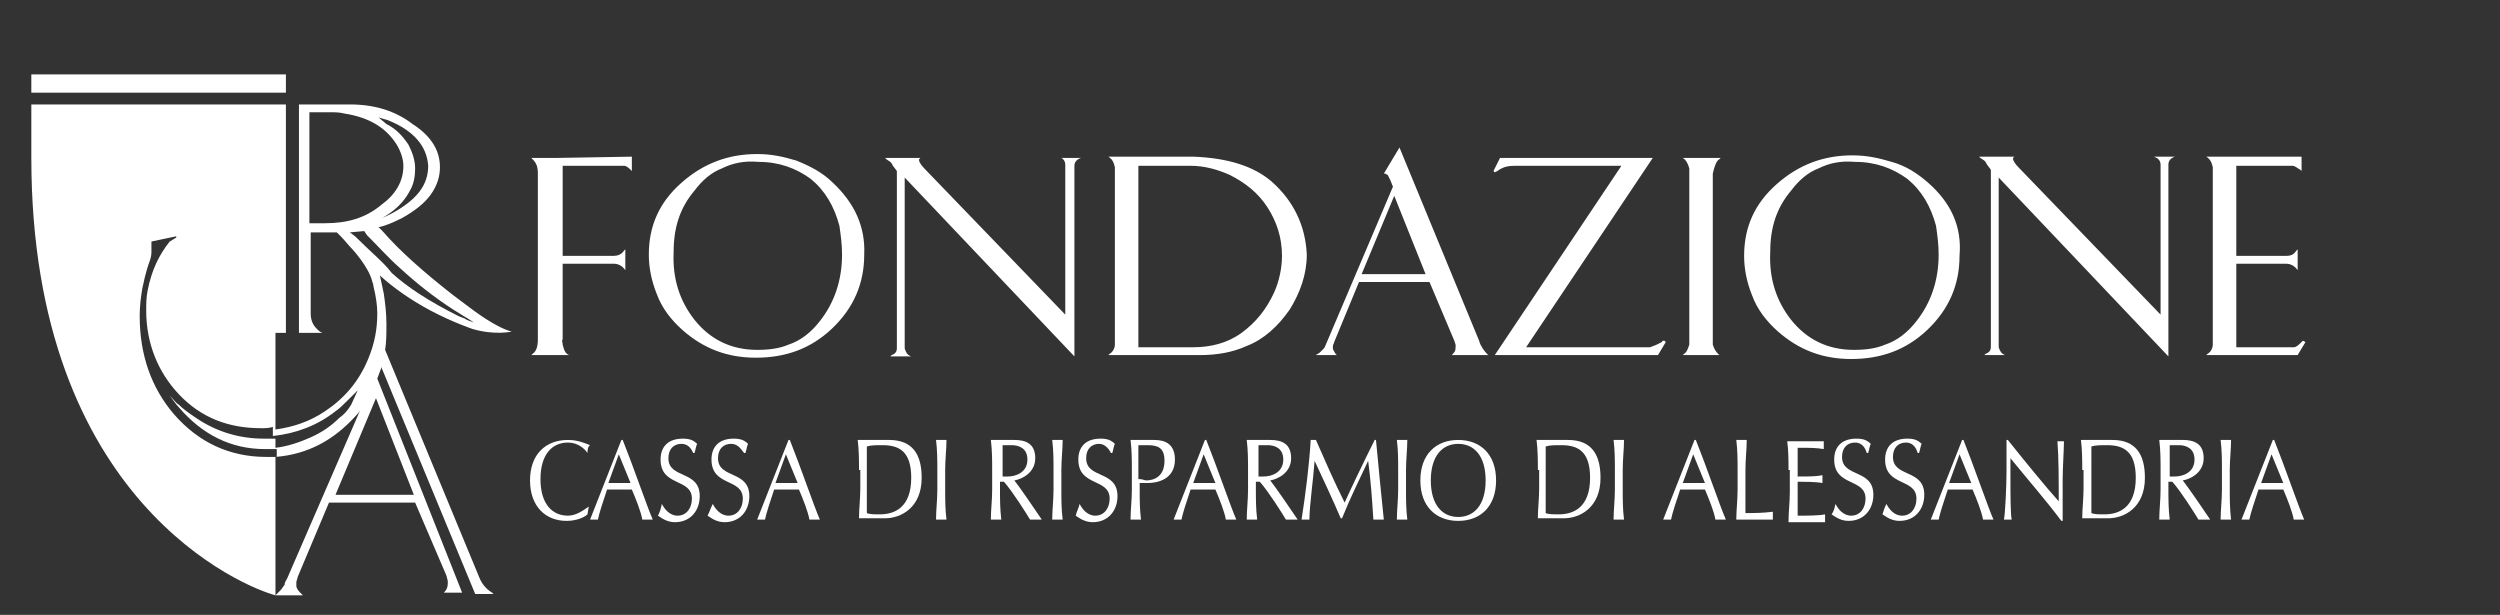 <?xml version="1.0" encoding="utf-8"?>
<!-- Generator: Adobe Illustrator 22.1.0, SVG Export Plug-In . SVG Version: 6.00 Build 0)  -->
<!DOCTYPE svg PUBLIC "-//W3C//DTD SVG 1.1//EN" "http://www.w3.org/Graphics/SVG/1.1/DTD/svg11.dtd">
<svg version="1.1" id="Livello_1" xmlns="http://www.w3.org/2000/svg" xmlns:xlink="http://www.w3.org/1999/xlink" x="0px" y="0px"
	 viewBox="0 0 191.5 47.1" style="enable-background:new 0 0 191.5 47.1;" xml:space="preserve">
<rect x="0" y="0" width="191.5" height="47.1" fill="#333333" stroke="none"/>
<rect x="-16.8" y="-146.7" style="display:none;fill:#E2E2E1;" width="161" height="44.2"/>
<g>
	<g>
		<defs>
			<rect id="SVGID_1_" width="191.5" height="47.1"/>
		</defs>
		<clipPath id="SVGID_2_">
			<use xlink:href="#SVGID_1_"  style="overflow:visible;"/>
		</clipPath>
		<g style="clip-path:url(#SVGID_2_);">
			<defs>
				<rect id="SVGID_3_" x="1" y="1" width="189.5" height="45.2"/>
			</defs>
			<clipPath id="SVGID_4_">
				<use xlink:href="#SVGID_3_"  style="overflow:visible;"/>
			</clipPath>
			<path style="clip-path:url(#SVGID_4_);fill:#FFFFFF;" d="M21.9,5.7H2.4v1.4h19.5V5.7z M36.2,25.2c1.7,0.5,3,0.2,3,0.2c-1.2-0.3-2.9-1.6-3.3-1.9
				c-0.4-0.3-0.8-0.6-1.2-0.9c-2.3-1.8-4.1-3.4-5.4-4.9L29,17.4l0.4-0.1c0.6-0.2,1-0.4,1.4-0.6c0.9-0.5,1.7-1.1,2.2-1.8
				c0.5-0.7,0.7-1.4,0.7-2.1c0-1.3-0.7-2.4-2.1-3.3C30.3,8.5,28.7,8,26.8,8l-1.6,0h-2.3v17.5h1.8l-0.2-0.1C24,25,23.8,24.6,23.8,24
				v-6.2h2l0.3,0.3c0.3,0.3,0.6,0.7,0.9,1l0,0c0,0,1.2,1.3,1.5,2.4c0,0,0,0,0,0c0,0.1,0.1,0.2,0.1,0.4c0.2,0.8,0.3,1.5,0.3,2.1
				c0,1.2-0.2,2.3-0.7,3.5c-0.7,1.7-1.8,3-3.3,4c-1.2,0.8-2.4,1.2-3.8,1.4v-7.4h0.8V8h-1.3v0H2.4v4.1h0c0,26.4,16.4,32.9,18.7,33.5
				V35c2.5-0.2,4.5-1.3,6.2-3.2c0.1-0.1,0.2-0.2,0.3-0.4L22,44.3c-0.1,0.2-0.2,0.3-0.2,0.5c-0.1,0.1-0.2,0.3-0.3,0.4
				c-0.1,0.1-0.2,0.2-0.3,0.3l-0.1,0.1h2.1L23,45.4c-0.2-0.2-0.3-0.4-0.3-0.5l0-0.3c0-0.1,0.1-0.3,0.1-0.4l2.4-5.7v0h6.6v0l2.4,5.6
				l0.1,0.4l0,0.2c0,0.3-0.1,0.5-0.3,0.7l-0.1,0h1.5L28.9,29c0.1-0.3,0.2-0.5,0.3-0.8c0,0,0-0.1,0-0.1l7.2,17.4h1.4l-0.1-0.1
				c-0.5-0.3-0.8-0.7-1-1.2l-7.2-17.4c0.1-0.6,0.1-1.3,0.1-2c0-0.8-0.1-1.6-0.2-2.3l-0.3-1.4c1.1,1,2.4,1.9,3.9,2.7
				C34.7,24.7,36.2,25.2,36.2,25.2 M26.9,31c-0.3,0.5-0.6,0.8-0.9,1c-0.6,0.6-1.3,1.1-2.2,1.5c-0.9,0.4-1.8,0.7-2.7,0.8v-0.7
				c-0.3,0-0.6,0-0.9,0c-1.8,0-3.6-0.5-5.2-1.6c-0.6-0.4-1-0.7-1.3-1c-0.2-0.1-0.4-0.4-0.7-0.7c0.3,0.4,0.5,0.7,0.7,0.9
				c1.8,2.1,4,3.2,6.6,3.2c0.3,0,0.6,0,0.9,0V35c-0.3,0-0.5,0-0.8,0c-2.8,0-5.2-1.1-7.1-3.3c-1.7-2-2.6-4.5-2.6-7.5
				c0-0.8,0.1-1.5,0.2-2.1c0.1-0.4,0.2-1.1,0.6-2.2c0.1-0.3,0.1-0.5,0.1-0.7c0-0.2,0-0.3,0-0.4l0-0.3l1.9-0.4l0,0.1L13,18.5
				c-0.8,1-1.4,2.2-1.7,3.8c-0.1,0.5-0.1,1-0.1,1.5c0,2.5,0.9,4.7,2.5,6.4c1.7,1.8,3.8,2.6,6.3,2.6c0.3,0,0.6,0,0.9-0.1v0.7
				c1.8-0.2,3.4-0.8,4.8-1.9c0.3-0.2,0.6-0.5,1-0.9l0.7-0.7L26.9,31z M31.7,37.9L31.7,37.9l-6,0v0l3.1-7.4L31.7,37.9z M29.7,9.2
				c2,0.8,3,2,3.1,3.5c0,1.5-0.9,2.6-2.7,3.6c-0.2,0.1-0.4,0.2-0.8,0.4l0.6-0.4c0.7-0.5,1.2-1.1,1.5-1.7c0.3-0.5,0.4-1.1,0.4-1.7
				c0-0.6-0.2-1.2-0.5-1.8c-0.4-0.6-0.9-1.2-1.7-1.6L29,9L29.7,9.2z M24.9,17.1h-1.2V8.6h1.7c0.3,0,0.6,0,1,0.1
				c1.9,0.3,3.2,1.1,4,2.4c0.3,0.5,0.5,1.1,0.5,1.6c0,1.2-0.6,2.2-1.7,3C28,16.7,26.6,17.1,24.9,17.1 M27.2,18.1l-0.4-0.3l1.1-0.1
				l0.2,0.3c0.9,0.9,1.7,1.8,2.5,2.5c1.3,1.2,2.7,2.3,4.1,3.2l0.8,0.5c0.2,0.1,0.8,0.5,0.8,0.5c-0.3-0.1-0.6-0.2-0.7-0.3
				c0,0,0,0,0,0l0,0c-0.3-0.1-0.5-0.2-0.5-0.2v0c-2.2-1.1-3.9-2.2-5.1-3.3C29.4,20.1,28.4,19.3,27.2,18.1"/>
			<path style="clip-path:url(#SVGID_4_);fill:#FFFFFF;" d="M97.4,13.9c-1.4-1.2-3.4-1.8-6-1.9h-4.7v0H86v0h-1.1c0.3,0.2,0.4,0.4,0.5,0.8l0,0.4V26l0,0.4
				c0,0.3-0.2,0.6-0.4,0.7l-0.1,0.1H86h0.6h5.3c1.3,0,2.5-0.2,3.6-0.7c1.3-0.5,2.4-1.5,3.3-2.8c0.8-1.3,1.3-2.7,1.3-4.2
				C100,17.3,99.1,15.4,97.4,13.9 M97.6,22.4c-0.6,1.3-1.4,2.3-2.5,3.1c-1.1,0.8-2.4,1.1-3.7,1.1h-4.2V12.7h2.3l1.7,0
				c1.1,0,2.1,0.3,3,0.7c1.2,0.6,2.2,1.4,2.9,2.5c0.7,1.1,1.1,2.3,1.1,3.7C98.2,20.5,98,21.5,97.6,22.4 M42.5,12.1h-0.7v0h-1.1
				l0.1,0.1c0.3,0.3,0.4,0.6,0.4,1.1V26c0,0.5-0.1,0.9-0.4,1.1l-0.1,0.1h1.1h0.7h1.1c-0.3-0.1-0.4-0.4-0.5-0.8c0-0.2-0.1-0.3,0-0.4
				v-5.8H47c0.4,0,0.7,0.2,0.9,0.5v-1.6c0,0-0.1,0.1-0.1,0.1c-0.2,0.3-0.5,0.4-0.8,0.4h-3.9v-6.9h4.4l0.3,0c0.2,0,0.4,0.2,0.5,0.3
				l0.1,0.1v-1.1L42.5,12.1L42.5,12.1z M63.8,14C63,13.2,62,12.7,61,12.3c-1-0.3-1.9-0.5-3-0.5c-2.2,0-4.1,0.7-5.8,2.2
				c-1.7,1.5-2.5,3.3-2.5,5.5c0,1,0.2,2,0.6,3c0.4,1.1,1.1,2,2,2.8c1.6,1.4,3.4,2.1,5.6,2.1c2.3,0,4.2-0.7,5.8-2.2
				c1.7-1.6,2.5-3.5,2.5-5.7C66.3,17.3,65.4,15.5,63.8,14 M64.5,19.5c0,2-0.6,3.7-1.7,5.1c-0.7,0.9-1.5,1.5-2.4,1.8
				c-0.7,0.3-1.5,0.4-2.4,0.4c-2,0-3.6-0.8-4.8-2.3c-1.1-1.4-1.7-3.1-1.6-5.2c0-1.9,0.5-3.4,1.6-4.7c0.6-0.8,1.3-1.4,2.1-1.7
				c0.8-0.4,1.7-0.6,2.8-0.5c1.6,0,2.9,0.5,4,1.3c1.1,0.9,1.8,2.1,2.2,3.6C64.4,18,64.5,18.7,64.5,19.5 M81.3,12.1
				c0.2,0.1,0.3,0.3,0.3,0.5c0,0.1,0,0.2,0,0.3v11.2L70.8,12.9c-0.2-0.2-0.4-0.5-0.4-0.6c0,0,0-0.1,0-0.1l0.1-0.1h-1.1l0,0h-0.8l0,0
				h-0.8l0.1,0.1l0.3,0.2c0.1,0.1,0.1,0.1,0.2,0.3l0.3,0.4h0v13.6c0,0.2-0.1,0.4-0.4,0.5l-0.1,0.1h1.6c-0.3-0.1-0.4-0.3-0.5-0.6
				c0-0.1,0-0.2,0-0.3V13.6l13,13.7v-0.8l0,0v-0.7v0l0-12.8c0-0.1,0-0.2,0-0.3c0-0.3,0.2-0.5,0.5-0.6h-1.6L81.3,12.1z M165.2,12.1
				c0.2,0.1,0.3,0.3,0.3,0.5c0,0.1,0,0.2,0,0.3v11.2l-10.9-11.3c-0.2-0.2-0.4-0.5-0.4-0.6c0,0,0-0.1,0-0.1l0.1-0.1h-1.1v0h-0.8v0
				h-0.8l0.1,0.1l0.3,0.2c0.1,0.1,0.1,0.1,0.2,0.3l0.3,0.4h0v13.6c0,0.2-0.1,0.4-0.4,0.5l-0.1,0.1h1.6c-0.3-0.1-0.4-0.3-0.5-0.6
				c0-0.1,0-0.2,0-0.3V13.6l13,13.7v-0.7h0v-1.3h0l0-12.4c0-0.1,0-0.2,0-0.3c0-0.3,0.2-0.5,0.5-0.6h-1.6L165.2,12.1z M176.4,26.1
				l-0.1,0.1c-0.2,0.2-0.4,0.4-0.6,0.4h-4.4v-6.4h3.8c0.4,0,0.7,0.2,0.9,0.5v-1.6l-0.1,0.1c-0.2,0.3-0.4,0.4-0.8,0.4h-3.8v-6.9h4
				l0.3,0c0.2,0,0.4,0.2,0.6,0.3l0.1,0.1v-1.1h-5.3v0h-0.9v0h-1.1c0.3,0.2,0.4,0.4,0.5,0.8l0,0.4V26l0,0.4c0,0.3-0.2,0.6-0.4,0.7
				l-0.1,0.1h7l0.6-1L176.4,26.1z M147.7,14c-0.8-0.7-1.7-1.3-2.8-1.6c-1-0.3-1.9-0.5-3-0.5c-2.2,0-4.1,0.7-5.8,2.2
				c-1.7,1.5-2.5,3.3-2.5,5.5c0,1,0.2,2,0.6,3c0.4,1.1,1.1,2,2,2.8c1.6,1.4,3.4,2.1,5.6,2.1c2.3,0,4.2-0.7,5.8-2.2
				c1.7-1.6,2.5-3.5,2.5-5.7C150.3,17.3,149.4,15.5,147.7,14 M148.5,19.5c0,2-0.6,3.7-1.7,5.1c-0.7,0.9-1.5,1.5-2.4,1.8
				c-0.7,0.3-1.5,0.4-2.4,0.4c-2,0-3.6-0.8-4.8-2.3c-1.1-1.4-1.7-3.1-1.6-5.2c0-1.9,0.5-3.4,1.6-4.7c0.6-0.8,1.3-1.4,2.1-1.7
				c0.8-0.4,1.7-0.6,2.8-0.5c1.6,0,2.9,0.5,4,1.3c1.1,0.9,1.8,2.1,2.2,3.6C148.4,18,148.5,18.7,148.5,19.5 M113.3,26.1l-6.1-14.8
				l-0.3,0.5l0,0l-0.6,1l0,0l-0.3,0.5l0.1,0c0.1,0,0.1,0.1,0.2,0.1l0.1,0.2l0.1,0.2l0.2,0.5l-5.1,12c-0.1,0.2-0.1,0.3-0.2,0.4
				c-0.1,0.1-0.2,0.2-0.3,0.3c-0.1,0.1-0.2,0.1-0.3,0.2l-0.1,0h1.7l-0.1-0.1c-0.1-0.2-0.2-0.3-0.2-0.4l0-0.2c0-0.1,0.1-0.2,0.1-0.3
				l1.9-4.6v0h5.4v0l1.9,4.5l0.1,0.3l0,0.2c0,0.3-0.1,0.4-0.3,0.6l-0.1,0h1.2v0l0.6,0h1.1l-0.1-0.1
				C113.7,26.9,113.4,26.5,113.3,26.1 M104.3,21l2.5-6l2.4,6H104.3z M127.3,26.2l-0.4,0.2c-0.2,0.1-0.3,0.1-0.5,0.2l-0.3,0h-9.2
				l9.7-14.5h-0.7v0h-0.7v0h-10.3l-0.5,1l0.1,0.1l0.2-0.1c0.4-0.3,0.8-0.4,1.3-0.4h8.2l-9.7,14.5h0.7v0h0.6l0,0H127l0.6-1l-0.1-0.1
				C127.4,26.1,127.3,26.1,127.3,26.2 M131.3,12.9c0.1-0.3,0.2-0.6,0.4-0.7l0.1-0.1h-1.1v0H130v0h-1.1c0.2,0.1,0.4,0.4,0.5,0.8
				l0,0.4V26l0,0.4c-0.1,0.3-0.2,0.6-0.4,0.7l-0.1,0.1h2.8l-0.1-0.1c-0.2-0.2-0.3-0.4-0.4-0.7l0-0.4V13.3L131.3,12.9z"/>
			<path style="clip-path:url(#SVGID_4_);fill:#FFFFFF;" d="M45,39.4c-0.2,0.2-0.8,0.5-1.6,0.5c-1.6,0-2.8-1.1-2.8-3.1c0-2,1.2-3.1,2.9-3.1c0.7,0,1.2,0.2,1.7,0.4
				C45,34.2,45,34.6,45,34.7l0,0c-0.2-0.3-0.7-0.8-1.5-0.8c-1.2,0-2.1,0.9-2.1,2.8c0,1.9,0.9,2.8,2.1,2.8c0.7,0,1.3-0.5,1.6-0.7l0,0
				L45,39.4z"/>
			<path style="clip-path:url(#SVGID_4_);fill:#FFFFFF;" d="M47.7,33.7c0.8,2,1.9,5.2,2.3,6.1c-0.1,0-0.3,0-0.4,0s-0.3,0-0.4,0c-0.1-0.6-0.5-1.6-0.8-2.3
				c-0.3,0-0.7,0-1,0c-0.3,0-0.6,0-0.9,0c-0.3,0.9-0.6,1.8-0.7,2.3c-0.1,0-0.2,0-0.3,0c-0.1,0-0.2,0-0.3,0c0.8-2,1.6-4.1,2.4-6.1
				H47.7z M47.4,34.8l-0.8,2.2c0.3,0,0.6,0,0.8,0c0.3,0,0.6,0,0.9,0L47.4,34.8z"/>
			<path style="clip-path:url(#SVGID_4_);fill:#FFFFFF;" d="M50.7,38.6c0.2,0.4,0.6,0.9,1.2,0.9c0.7,0,1.1-0.6,1.1-1.3c0-1.6-2.4-0.9-2.4-3c0-1,0.6-1.6,1.7-1.6
				c0.5,0,0.8,0.1,1.1,0.4c-0.1,0.2-0.1,0.4-0.2,0.7h-0.1C53,34.5,52.8,34,52.2,34c-0.6,0-1,0.4-1,1.1c0,1.6,2.4,0.9,2.4,2.9
				c0,1.1-0.7,2-1.9,2c-0.6,0-1-0.3-1.3-0.5C50.6,39.1,50.6,39,50.7,38.6L50.7,38.6z"/>
			<path style="clip-path:url(#SVGID_4_);fill:#FFFFFF;" d="M54.6,38.6c0.2,0.4,0.6,0.9,1.2,0.9c0.7,0,1.1-0.6,1.1-1.3c0-1.6-2.4-0.9-2.4-3c0-1,0.6-1.6,1.7-1.6
				c0.5,0,0.8,0.1,1.1,0.4c-0.1,0.2-0.1,0.4-0.2,0.7h-0.1C56.8,34.5,56.6,34,56,34c-0.6,0-1,0.4-1,1.1c0,1.6,2.4,0.9,2.4,2.9
				c0,1.1-0.7,2-1.9,2c-0.6,0-1-0.3-1.3-0.5C54.4,39.1,54.4,39,54.6,38.6L54.6,38.6z"/>
			<path style="clip-path:url(#SVGID_4_);fill:#FFFFFF;" d="M60.5,33.7c0.8,2,1.9,5.2,2.3,6.1c-0.1,0-0.3,0-0.4,0s-0.3,0-0.4,0c-0.1-0.6-0.5-1.6-0.8-2.3
				c-0.3,0-0.7,0-1,0c-0.3,0-0.6,0-0.9,0c-0.3,0.9-0.6,1.8-0.7,2.3c-0.1,0-0.2,0-0.3,0c-0.1,0-0.2,0-0.3,0c0.8-2,1.6-4.1,2.4-6.1
				H60.5z M60.2,34.8l-0.8,2.2c0.3,0,0.6,0,0.8,0c0.3,0,0.6,0,0.9,0L60.2,34.8z"/>
			<path style="clip-path:url(#SVGID_4_);fill:#FFFFFF;" d="M65.8,36c0-0.7,0-1.5-0.1-2.3c0.4,0,0.8,0,1.2,0c0.4,0,0.8,0,1.2,0c1.8,0,2.5,1.1,2.5,2.9
				c0,2.3-1.6,3.1-2.8,3.1c-0.3,0-0.7,0-1,0c-0.3,0-0.7,0-1,0c0-0.7,0.1-1.5,0.1-2.3V36z M66.4,37.5c0,0.6,0,1.2,0,1.8
				c0.2,0.1,0.6,0.1,1,0.1c1.1,0,2.4-0.5,2.4-2.8c0-2-0.9-2.5-2.2-2.5c-0.5,0-0.9,0-1.2,0.1c0,0.6,0,1.2,0,1.8V37.5z"/>
			<path style="clip-path:url(#SVGID_4_);fill:#FFFFFF;" d="M71.8,36c0-0.7,0-1.5-0.1-2.3c0.1,0,0.3,0,0.4,0c0.1,0,0.2,0,0.4,0c0,0.7-0.1,1.5-0.1,2.3v1.5
				c0,0.7,0,1.5,0.1,2.3c-0.1,0-0.3,0-0.4,0c-0.1,0-0.2,0-0.4,0c0-0.7,0.1-1.5,0.1-2.3V36z"/>
			<path style="clip-path:url(#SVGID_4_);fill:#FFFFFF;" d="M76,36c0-0.7,0-1.5-0.1-2.3c0.3,0,0.6,0,0.9,0c0.3,0,0.6,0,0.9,0c0.9,0,1.6,0.3,1.6,1.4
				c0,1.1-1,1.6-1.6,1.7c0.4,0.5,1.7,2.4,2.1,3c-0.2,0-0.3,0-0.5,0c-0.1,0-0.3,0-0.4,0c-0.3-0.5-1.3-2.1-2-2.9h-0.3v0.6
				c0,0.7,0,1.5,0.1,2.3c-0.1,0-0.3,0-0.4,0c-0.1,0-0.2,0-0.4,0c0-0.7,0.1-1.5,0.1-2.3V36z M76.7,36.5c0.1,0,0.3,0,0.5,0
				c0.6,0,1.5-0.3,1.5-1.3c0-0.9-0.7-1.1-1.2-1.1c-0.4,0-0.6,0-0.7,0c0,0.6,0,1.3,0,1.9V36.5z"/>
			<path style="clip-path:url(#SVGID_4_);fill:#FFFFFF;" d="M80.7,36c0-0.7,0-1.5-0.1-2.3c0.1,0,0.3,0,0.4,0c0.1,0,0.2,0,0.4,0c0,0.7-0.1,1.5-0.1,2.3v1.5
				c0,0.7,0,1.5,0.1,2.3c-0.1,0-0.3,0-0.4,0c-0.1,0-0.2,0-0.4,0c0-0.7,0.1-1.5,0.1-2.3V36z"/>
			<path style="clip-path:url(#SVGID_4_);fill:#FFFFFF;" d="M82.7,38.6c0.2,0.4,0.6,0.9,1.2,0.9c0.7,0,1.1-0.6,1.1-1.3c0-1.6-2.4-0.9-2.4-3c0-1,0.6-1.6,1.7-1.6
				c0.5,0,0.8,0.1,1.1,0.4c-0.1,0.2-0.1,0.4-0.2,0.7h-0.1C85,34.5,84.7,34,84.2,34c-0.6,0-1,0.4-1,1.1c0,1.6,2.4,0.9,2.4,2.9
				c0,1.1-0.7,2-1.9,2c-0.6,0-1-0.3-1.3-0.5C82.5,39.1,82.6,39,82.7,38.6L82.7,38.6z"/>
			<path style="clip-path:url(#SVGID_4_);fill:#FFFFFF;" d="M86.7,36c0-0.7,0-1.5-0.1-2.3c0.2,0,0.5,0,0.7,0c0.2,0,0.7,0,1,0c0.5,0,1.7,0,1.7,1.5
				c0,1.5-1.3,1.8-2.1,1.8c-0.2,0-0.4,0-0.6,0v0.5c0,0.7,0,1.5,0.1,2.3c-0.1,0-0.3,0-0.4,0c-0.1,0-0.2,0-0.4,0
				c0-0.7,0.1-1.5,0.1-2.3V36z M87.3,36.7c0.2,0,0.4,0.1,0.5,0.1c0.6,0,1.4-0.3,1.4-1.5c0-1-0.5-1.2-1.3-1.2h-0.7V36.7z"/>
			<path style="clip-path:url(#SVGID_4_);fill:#FFFFFF;" d="M92.4,33.7c0.8,2,1.9,5.2,2.3,6.1c-0.1,0-0.3,0-0.4,0c-0.1,0-0.3,0-0.4,0c-0.1-0.6-0.5-1.6-0.8-2.3
				c-0.3,0-0.7,0-1,0c-0.3,0-0.6,0-0.9,0c-0.3,0.9-0.6,1.8-0.7,2.3c-0.1,0-0.2,0-0.3,0c-0.1,0-0.2,0-0.3,0c0.8-2,1.6-4.1,2.4-6.1
				H92.4z M92.2,34.8l-0.8,2.2c0.3,0,0.6,0,0.8,0c0.3,0,0.6,0,0.9,0L92.2,34.8z"/>
			<path style="clip-path:url(#SVGID_4_);fill:#FFFFFF;" d="M95.6,36c0-0.7,0-1.5-0.1-2.3c0.3,0,0.6,0,0.9,0c0.3,0,0.6,0,0.9,0c0.9,0,1.6,0.3,1.6,1.4
				c0,1.1-1,1.6-1.6,1.7c0.4,0.5,1.7,2.4,2.1,3c-0.2,0-0.3,0-0.5,0c-0.1,0-0.3,0-0.4,0c-0.3-0.5-1.3-2.1-2-2.9h-0.3v0.6
				c0,0.7,0,1.5,0.1,2.3c-0.1,0-0.3,0-0.4,0c-0.1,0-0.2,0-0.4,0c0-0.7,0.1-1.5,0.1-2.3V36z M96.3,36.5c0.1,0,0.3,0,0.5,0
				c0.6,0,1.5-0.3,1.5-1.3c0-0.9-0.7-1.1-1.2-1.1c-0.4,0-0.6,0-0.7,0c0,0.6,0,1.3,0,1.9V36.5z"/>
			<path style="clip-path:url(#SVGID_4_);fill:#FFFFFF;" d="M100.8,33.7c0.7,1.6,1.4,3.2,2.2,4.8c0.3-0.7,1.5-3.2,2.3-4.8h0.1c0.2,2.2,0.4,4.1,0.6,6.1
				c-0.1,0-0.2,0-0.4,0c-0.1,0-0.2,0-0.4,0c-0.1-1.6-0.2-3-0.4-4.5h0c-0.7,1.5-1.4,2.9-2,4.4h-0.1c-0.6-1.4-1.3-2.9-2-4.4h0
				c-0.1,1.4-0.4,3.5-0.4,4.5c-0.1,0-0.2,0-0.3,0c-0.1,0-0.2,0-0.3,0c0.3-1.9,0.6-4.3,0.7-6.1H100.8z"/>
			<path style="clip-path:url(#SVGID_4_);fill:#FFFFFF;" d="M107.1,36c0-0.7,0-1.5-0.1-2.3c0.1,0,0.3,0,0.4,0c0.1,0,0.2,0,0.4,0c0,0.7-0.1,1.5-0.1,2.3v1.5
				c0,0.7,0,1.5,0.1,2.3c-0.1,0-0.3,0-0.4,0c-0.1,0-0.2,0-0.4,0c0-0.7,0.1-1.5,0.1-2.3V36z"/>
			<path style="clip-path:url(#SVGID_4_);fill:#FFFFFF;" d="M111.7,33.7c1.7,0,2.9,1.1,2.9,3.1c0,2-1.2,3.1-2.9,3.1c-1.7,0-2.9-1.1-2.9-3.1
				C108.8,34.8,110,33.7,111.7,33.7 M111.7,34c-1.2,0-2.1,0.9-2.1,2.8c0,1.9,0.9,2.8,2.1,2.8c1.2,0,2.1-0.9,2.1-2.8
				C113.8,34.9,112.9,34,111.7,34"/>
			<path style="clip-path:url(#SVGID_4_);fill:#FFFFFF;" d="M117.8,36c0-0.7,0-1.5-0.1-2.3c0.4,0,0.8,0,1.2,0c0.4,0,0.8,0,1.2,0c1.8,0,2.5,1.1,2.5,2.9
				c0,2.3-1.6,3.1-2.8,3.1c-0.3,0-0.7,0-1,0c-0.3,0-0.7,0-1,0c0-0.7,0.1-1.5,0.1-2.3V36z M118.4,37.5c0,0.6,0,1.2,0,1.8
				c0.2,0.1,0.6,0.1,1,0.1c1.1,0,2.4-0.5,2.4-2.8c0-2-0.9-2.5-2.2-2.5c-0.5,0-0.9,0-1.2,0.1c0,0.6,0,1.2,0,1.8V37.5z"/>
			<path style="clip-path:url(#SVGID_4_);fill:#FFFFFF;" d="M123.7,36c0-0.7,0-1.5-0.1-2.3c0.1,0,0.3,0,0.4,0c0.1,0,0.2,0,0.4,0c0,0.7-0.1,1.5-0.1,2.3v1.5
				c0,0.7,0,1.5,0.1,2.3c-0.1,0-0.3,0-0.4,0c-0.1,0-0.2,0-0.4,0c0-0.7,0.1-1.5,0.1-2.3V36z"/>
			<path style="clip-path:url(#SVGID_4_);fill:#FFFFFF;" d="M129.9,33.7c0.8,2,1.9,5.2,2.3,6.1c-0.1,0-0.3,0-0.4,0c-0.1,0-0.3,0-0.4,0c-0.1-0.6-0.5-1.6-0.8-2.3
				c-0.3,0-0.7,0-1,0c-0.3,0-0.6,0-0.9,0c-0.3,0.9-0.6,1.8-0.7,2.3c-0.1,0-0.2,0-0.3,0s-0.2,0-0.3,0c0.8-2,1.6-4.1,2.4-6.1H129.9z
				 M129.7,34.8l-0.8,2.2c0.3,0,0.6,0,0.8,0c0.3,0,0.6,0,0.9,0L129.7,34.8z"/>
			<path style="clip-path:url(#SVGID_4_);fill:#FFFFFF;" d="M133.1,36c0-0.7,0-1.5-0.1-2.3c0.1,0,0.3,0,0.4,0c0.1,0,0.2,0,0.4,0c0,0.7-0.1,1.5-0.1,2.3
				c0,1.5,0,2.5,0,3.3c0.7,0,1.3,0,2.1-0.1c0,0.1,0,0.2,0,0.3c0,0.1,0,0.2,0,0.3c-0.5,0-0.9,0-1.4,0c-0.5,0-0.9,0-1.4,0
				c0-0.7,0.1-1.5,0.1-2.3V36z"/>
			<path style="clip-path:url(#SVGID_4_);fill:#FFFFFF;" d="M137,36c0-0.7,0-1.5-0.1-2.2c0.5,0,0.9,0,1.4,0c0.5,0,0.9,0,1.4,0c0,0.1,0,0.2,0,0.3c0,0.1,0,0.2,0,0.3
				c-0.6-0.1-1-0.1-2-0.1c0,0.4,0,0.7,0,1.1c0,0.5,0,0.9,0,1.1c0.9,0,1.4,0,1.9-0.1c0,0.1,0,0.2,0,0.3c0,0.1,0,0.2,0,0.3
				c-0.5-0.1-1.5-0.1-1.9-0.1c0,0.2,0,0.4,0,1.3c0,0.7,0,1.1,0,1.3c0.7,0,1.6,0,2.1-0.1c0,0.1,0,0.2,0,0.3s0,0.2,0,0.3
				c-0.5,0-0.9,0-1.4,0s-0.9,0-1.4,0c0-0.8,0.1-1.5,0.1-2.3V36z"/>
			<path style="clip-path:url(#SVGID_4_);fill:#FFFFFF;" d="M140.6,38.6c0.2,0.4,0.6,0.9,1.2,0.9c0.7,0,1.1-0.6,1.1-1.3c0-1.6-2.4-0.9-2.4-3c0-1,0.6-1.6,1.7-1.6
				c0.5,0,0.8,0.1,1.1,0.4c-0.1,0.2-0.1,0.4-0.2,0.7H143c-0.1-0.3-0.3-0.8-0.9-0.8c-0.6,0-1,0.4-1,1.1c0,1.6,2.4,0.9,2.4,2.9
				c0,1.1-0.7,2-1.9,2c-0.6,0-1-0.3-1.3-0.5C140.5,39.1,140.5,39,140.6,38.6L140.6,38.6z"/>
			<path style="clip-path:url(#SVGID_4_);fill:#FFFFFF;" d="M144.5,38.6c0.2,0.4,0.6,0.9,1.2,0.9c0.7,0,1.1-0.6,1.1-1.3c0-1.6-2.4-0.9-2.4-3c0-1,0.6-1.6,1.7-1.6
				c0.5,0,0.8,0.1,1.1,0.4c-0.1,0.2-0.1,0.4-0.2,0.7h-0.1c-0.1-0.3-0.3-0.8-0.9-0.8c-0.6,0-1,0.4-1,1.1c0,1.6,2.4,0.9,2.4,2.9
				c0,1.1-0.7,2-1.9,2c-0.6,0-1-0.3-1.3-0.5C144.3,39.1,144.3,39,144.5,38.6L144.5,38.6z"/>
			<path style="clip-path:url(#SVGID_4_);fill:#FFFFFF;" d="M150.4,33.7c0.8,2,1.9,5.2,2.3,6.1c-0.1,0-0.3,0-0.4,0c-0.1,0-0.3,0-0.4,0c-0.1-0.6-0.5-1.6-0.8-2.3
				c-0.3,0-0.7,0-1,0c-0.3,0-0.6,0-0.9,0c-0.3,0.9-0.6,1.8-0.7,2.3c-0.1,0-0.2,0-0.3,0s-0.2,0-0.3,0c0.8-2,1.6-4.1,2.4-6.1H150.4z
				 M150.1,34.8l-0.8,2.2c0.3,0,0.6,0,0.8,0c0.3,0,0.6,0,0.9,0L150.1,34.8z"/>
			<path style="clip-path:url(#SVGID_4_);fill:#FFFFFF;" d="M157.9,39.9c-1.2-1.6-2.6-3.2-3.9-4.8c0,0.3,0,0.8,0,1.8c0,0.7,0,2.6,0.1,2.9c-0.1,0-0.2,0-0.3,0
				c-0.1,0-0.2,0-0.3,0c0.1-0.4,0.2-2.6,0.2-3.8c0-1.1,0-1.9,0-2.3h0.1c1.2,1.5,2.9,3.6,3.9,4.7c0-1.6,0-3.3-0.1-4.6
				c0.1,0,0.2,0,0.3,0c0.1,0,0.2,0,0.2,0c0,0.5-0.1,2.2-0.1,2.9c0,0.9,0,2.8,0,3.2H157.9z"/>
			<path style="clip-path:url(#SVGID_4_);fill:#FFFFFF;" d="M159.5,36c0-0.7,0-1.5-0.1-2.3c0.4,0,0.8,0,1.2,0s0.8,0,1.2,0c1.8,0,2.5,1.1,2.5,2.9
				c0,2.3-1.6,3.1-2.8,3.1c-0.3,0-0.7,0-1,0c-0.3,0-0.7,0-1,0c0-0.7,0.1-1.5,0.1-2.3V36z M160.2,37.5c0,0.6,0,1.2,0,1.8
				c0.2,0.1,0.6,0.1,1,0.1c1.1,0,2.4-0.5,2.4-2.8c0-2-0.9-2.5-2.2-2.5c-0.5,0-0.9,0-1.2,0.1c0,0.6,0,1.2,0,1.8V37.5z"/>
			<path style="clip-path:url(#SVGID_4_);fill:#FFFFFF;" d="M165.5,36c0-0.7,0-1.5-0.1-2.3c0.3,0,0.6,0,0.9,0s0.6,0,0.9,0c0.9,0,1.6,0.3,1.6,1.4c0,1.1-1,1.6-1.6,1.7
				c0.4,0.5,1.7,2.4,2.1,3c-0.2,0-0.3,0-0.5,0c-0.1,0-0.3,0-0.4,0c-0.3-0.5-1.3-2.1-2-2.9h-0.3v0.6c0,0.7,0,1.5,0.1,2.3
				c-0.1,0-0.3,0-0.4,0c-0.1,0-0.2,0-0.4,0c0-0.7,0.1-1.5,0.1-2.3V36z M166.1,36.5c0.1,0,0.3,0,0.5,0c0.6,0,1.5-0.3,1.5-1.3
				c0-0.9-0.7-1.1-1.2-1.1c-0.4,0-0.6,0-0.7,0c0,0.6,0,1.3,0,1.9V36.5z"/>
			<path style="clip-path:url(#SVGID_4_);fill:#FFFFFF;" d="M170.2,36c0-0.7,0-1.5-0.1-2.3c0.1,0,0.3,0,0.4,0c0.1,0,0.2,0,0.4,0c0,0.7-0.1,1.5-0.1,2.3v1.5
				c0,0.7,0,1.5,0.1,2.3c-0.1,0-0.3,0-0.4,0c-0.1,0-0.2,0-0.4,0c0-0.7,0.1-1.5,0.1-2.3V36z"/>
			<path style="clip-path:url(#SVGID_4_);fill:#FFFFFF;" d="M174.2,33.7c0.8,2,1.9,5.2,2.3,6.1c-0.1,0-0.3,0-0.4,0c-0.1,0-0.3,0-0.4,0c-0.1-0.6-0.5-1.6-0.8-2.3
				c-0.3,0-0.7,0-1,0c-0.3,0-0.6,0-0.9,0c-0.3,0.9-0.6,1.8-0.7,2.3c-0.1,0-0.2,0-0.3,0c-0.1,0-0.2,0-0.3,0c0.8-2,1.6-4.1,2.4-6.1
				H174.2z M174,34.8l-0.8,2.2c0.3,0,0.6,0,0.8,0c0.3,0,0.6,0,0.9,0L174,34.8z"/>
		</g>
	</g>
</g>
</svg>
